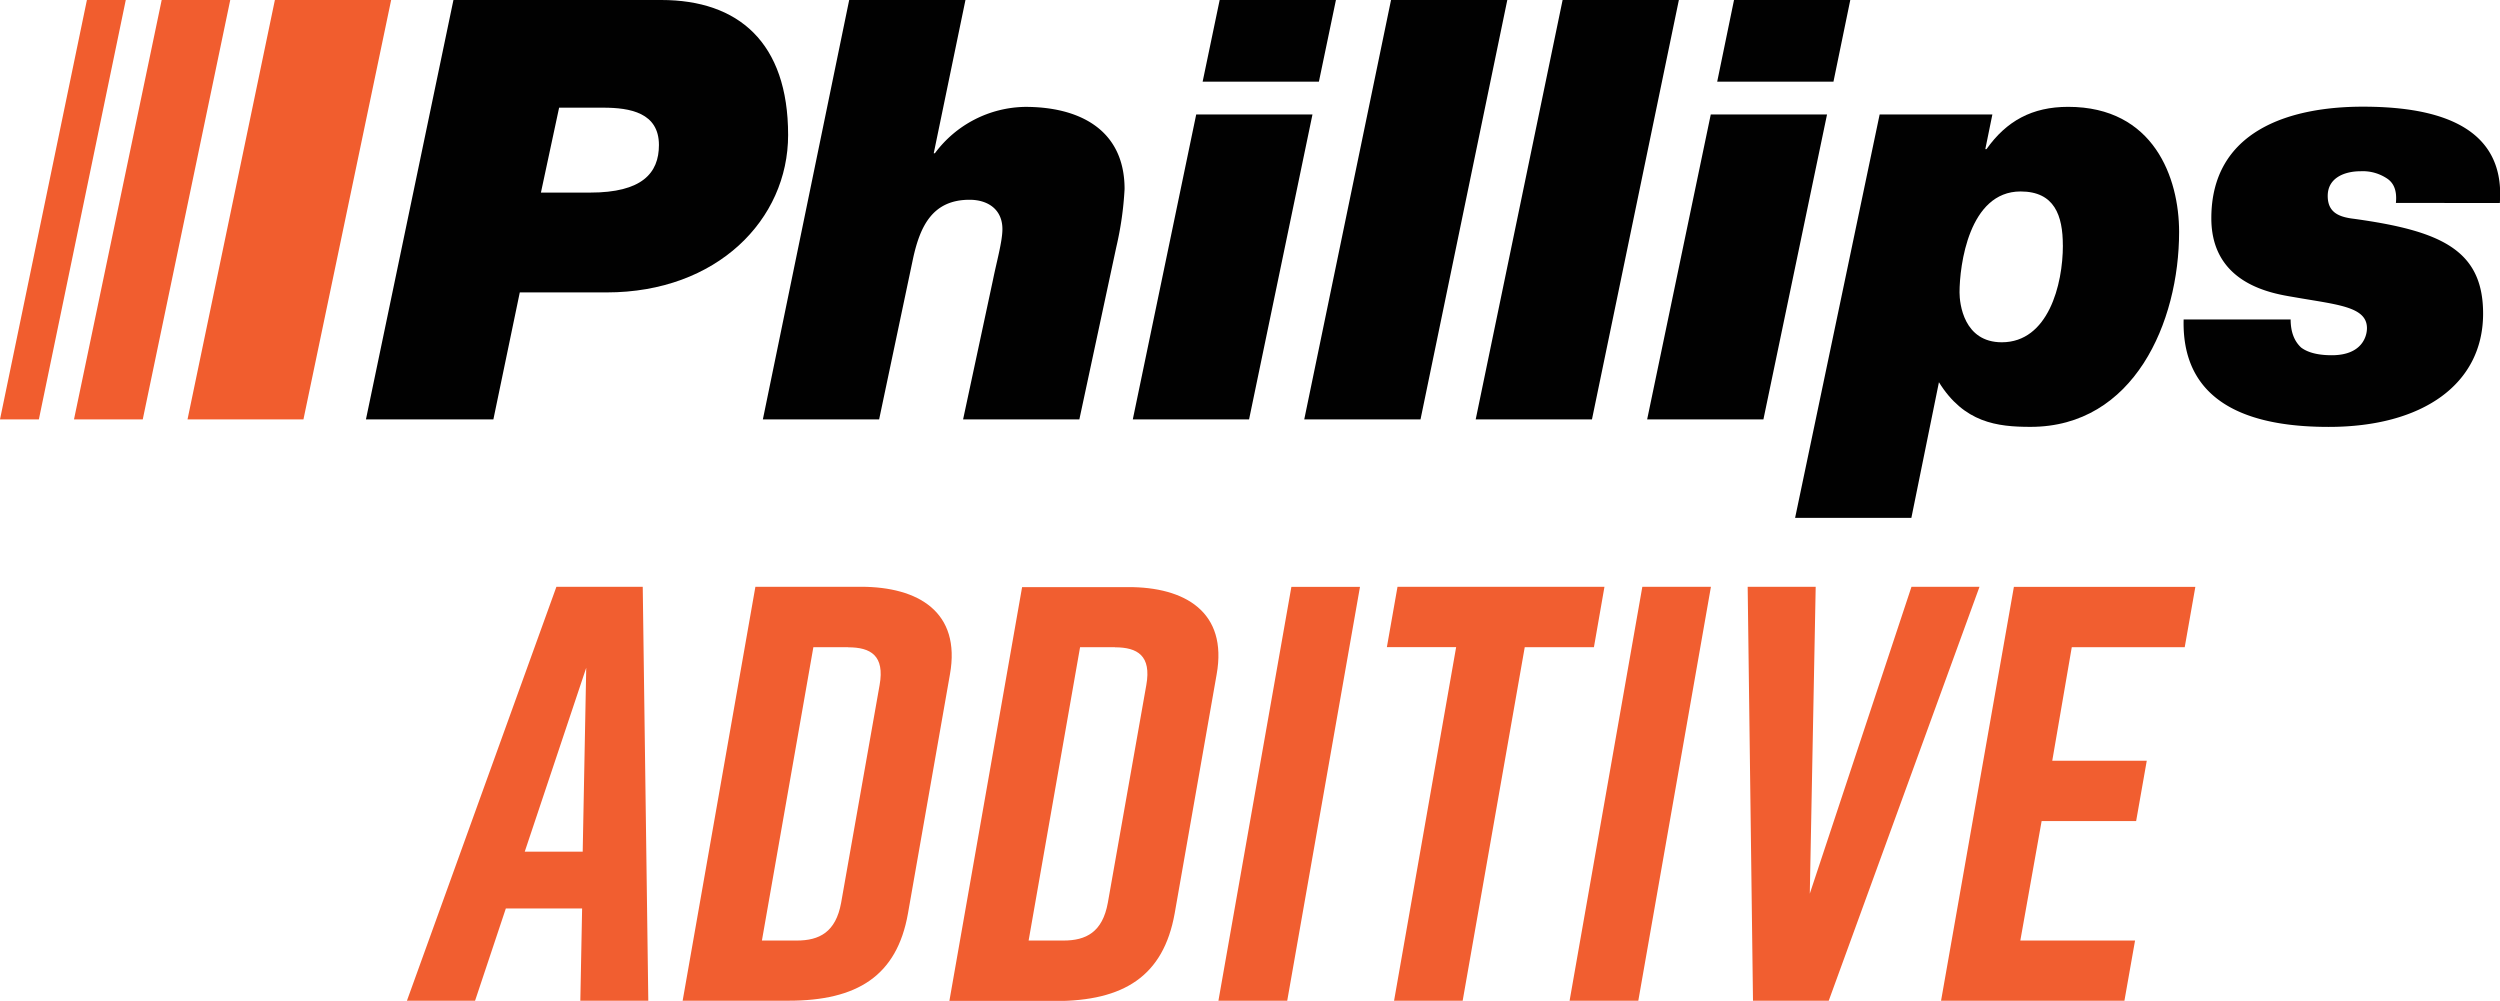 <svg id="Layer_1" data-name="Layer 1" xmlns="http://www.w3.org/2000/svg" viewBox="0 0 602.07 241.03"><defs><style>.cls-1{fill:#010101;}.cls-2{fill:#f15d2e;}.cls-3{fill:#f15d2f;}.cls-4{fill:#f15e30;}</style></defs><g id="PHILLIPS"><path class="cls-1" d="M109.2,0h50.06c18.52,0,30.54,10.18,30.54,32.52,0,20.36-17.11,37.9-43.69,37.9H125.18L118.82,101H88.13Zm21.07,46.38h11.88c12.44,0,16.54-4.67,16.54-11.45,0-7.78-6.93-9-13.43-9H134.65Z"/><path class="cls-1" d="M204.51,0h28l-7.64,36.91h.28a27.55,27.55,0,0,1,21.78-11.17c12.87,0,23.9,5.37,23.9,19.79a79.94,79.94,0,0,1-2,14L259.94,101h-28l7.21-33.66c.85-4.24,2.26-9.19,2.26-12.16,0-4.67-3.4-7.07-7.92-7.07-8.91,0-11.88,6.37-13.57,14L211.72,101h-28Z"/><path class="cls-1" d="M288.08,27.57h28L300.81,101h-28Zm29.55-7.91h-28L293.73,0h28Z"/><path class="cls-1" d="M335,0h28L342.1,101h-28Z"/><path class="cls-1" d="M376.32,0h28L383.39,101h-28Z"/><path class="cls-1" d="M412,27.57h28L424.68,101h-28Zm29.55-7.91h-28L417.6,0h28Z"/><path class="cls-1" d="M452.67,27.57h27.15l-1.7,8.34h.29c4.81-6.79,11-10.18,19.66-10.18,20.64,0,26.72,17.11,26.72,30.12,0,21.78-10.89,46.95-35.78,46.95-8.06,0-16-1-22.06-10.75l-6.64,32.67h-28l20.36-97.15Zm44.12,31.54c0-7.21-2-13-10.18-13-12.45,0-14.7,17.81-14.7,24.32,0,2.69,1,12,10.18,12,11.17,0,14.71-13.86,14.71-23.33Z"/><path class="cls-1" d="M551.65,76.92q0,4.45,2.54,6.79c1.7,1.27,4.25,1.84,7.36,1.84,7.49,0,8.48-4.8,8.48-6.5,0-5.23-7.07-5.65-17.54-7.49-5-.85-19.94-3-19.94-19,0-21.07,18.81-26.87,36.48-26.87,15.56,0,34.5,3.39,33,23.19H577c.28-2.83-.42-4.67-2-5.8a10.55,10.55,0,0,0-6.5-1.84c-3.82,0-7.92,1.55-7.92,5.94,0,4,2.69,5.09,6.36,5.52C587.69,55.58,598,60.1,598,75.52c0,17-14.56,27.29-37.19,27.29-15.84,0-35.49-3.82-34.93-25.88h25.75Z"/></g><path class="cls-2" d="M66.2,0h28L73.08,101H45.16Z"/><path class="cls-3" d="M38.94,0H55.45L34.38,101H17.82Z"/><path class="cls-2" d="M20.93,0h9.36L9.36,101H0Z"/><path class="cls-4" d="M139.76,241l.43-22.22H121.82L114.41,241H98l36-99.69h20.79L156.13,241H139.76Zm.57-35.89.85-44.29-14.81,44.29Z"/><path class="cls-4" d="M228.77,162.42,218.66,220C216,235.05,206.41,241,189.89,241H164.4l17.52-99.69h25.49C221.08,141.34,231.48,147.32,228.77,162.42Zm-24.49-6.55h-8.4l-12.39,70.64h8.4c5.41,0,9.4-2,10.68-9.11L211.83,165c1.28-7.12-2.14-9.11-7.55-9.11Z"/><path class="cls-4" d="M293,162.42,282.89,220c-2.71,15.1-12.25,21.08-28.77,21.08H228.63l17.52-99.69h25.49C285.31,141.34,295.71,147.32,293,162.42Zm-24.49-6.55h-8.4l-12.39,70.64h8.4c5.41,0,9.4-2,10.68-9.11L276.06,165c1.28-7.12-2.14-9.11-7.55-9.11Z"/><path class="cls-4" d="M293.43,241,311,141.34h16.52L310,241Z"/><path class="cls-4" d="M383.86,155.87H367.2L352.25,241H335.73l14.95-85.16H334l2.56-14.53h49.84Z"/><path class="cls-4" d="M378,241l17.52-99.69h16.52L394.55,241Z"/><path class="cls-4" d="M440.4,241H422.17l-1.28-99.69h16.38l-1.42,73.91,24.49-73.91h16.38L440.41,241Z"/><path class="cls-4" d="M467.46,241,485,141.34H528.7l-2.56,14.53h-27.2l-4.7,27.34H517l-2.56,14.53H491.68l-5.13,28.77h27.63L511.62,241H467.46Z"/></svg>
